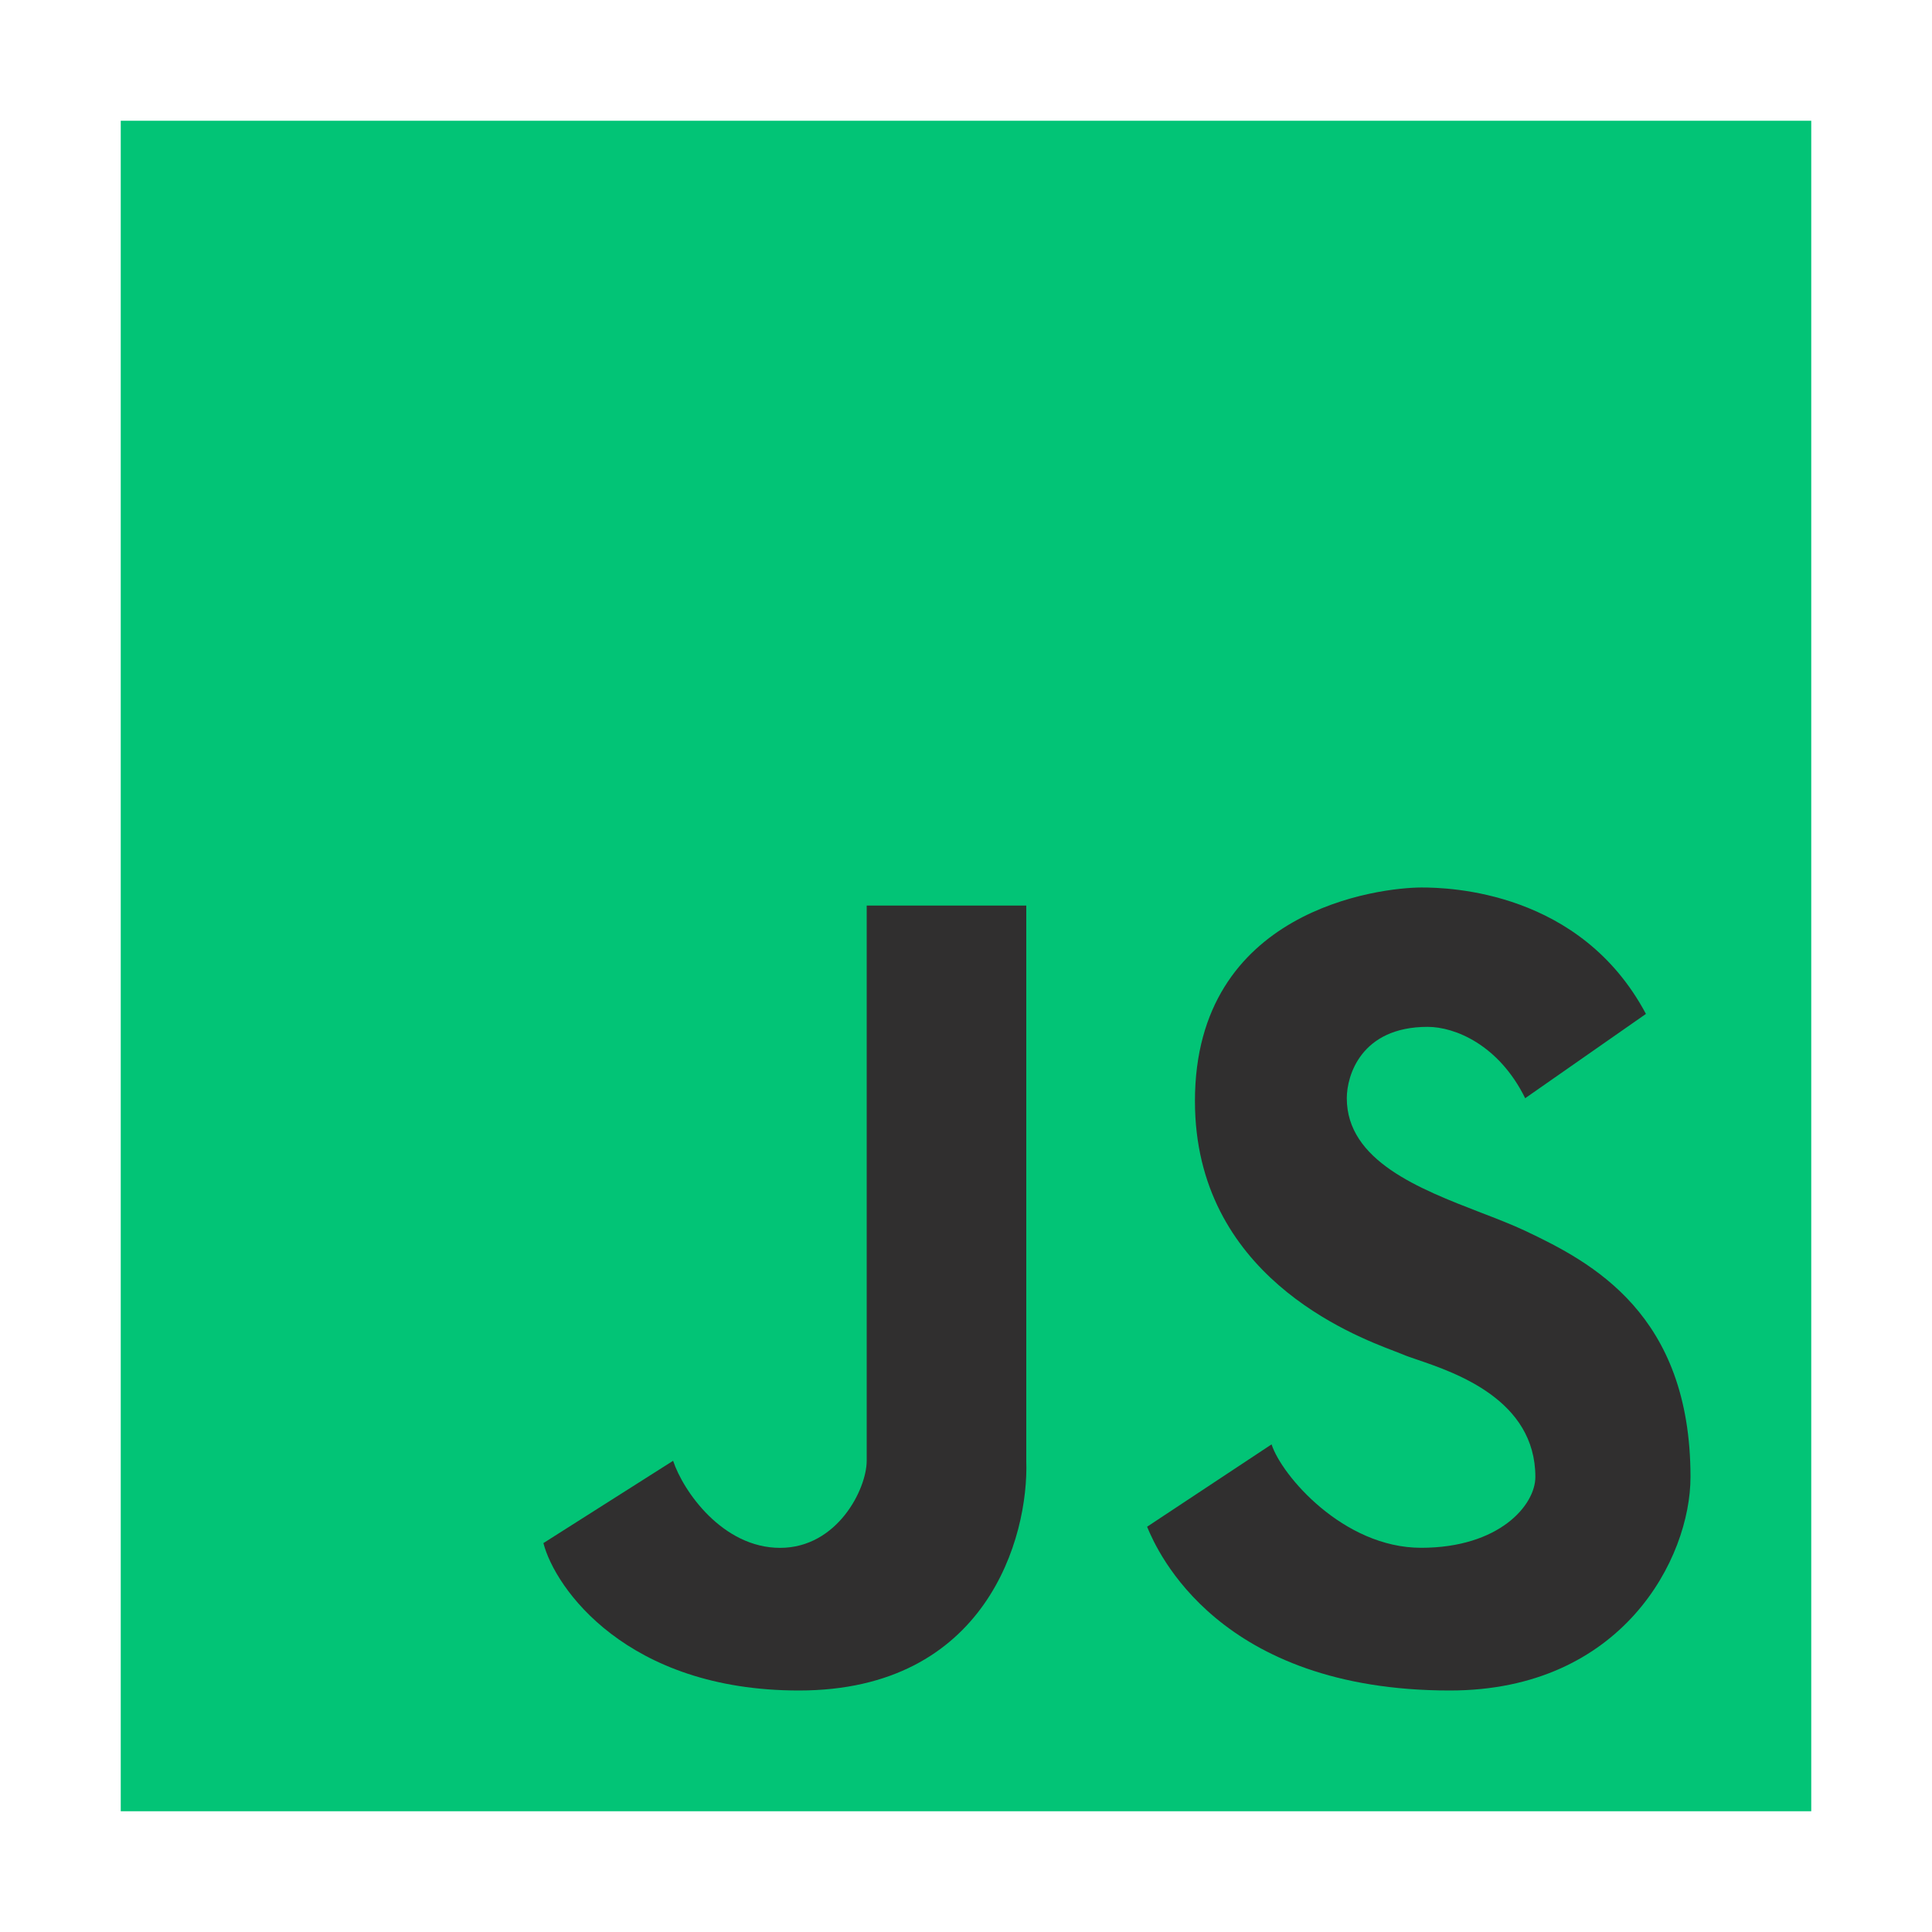 <svg width="30" height="30" viewBox="0 0 30 30" fill="none" xmlns="http://www.w3.org/2000/svg">
<rect x="1.875" y="1.875" width="26.25" height="26.25" fill="#02C476"/>
<path d="M17.812 23.707L19.745 22.428C19.897 22.904 20.856 24.034 22.067 24.034C23.279 24.034 23.841 23.373 23.841 22.934C23.841 21.738 22.604 21.317 22.01 21.114C21.913 21.081 21.833 21.054 21.779 21.03C21.751 21.018 21.709 21.002 21.654 20.981C20.993 20.729 18.555 19.797 18.555 17.097C18.555 14.123 21.425 13.781 22.075 13.781C22.499 13.781 24.541 13.833 25.558 15.744L23.683 17.053C23.272 16.22 22.589 15.945 22.168 15.945C21.13 15.945 20.913 16.706 20.913 17.053C20.913 18.025 22.042 18.461 22.994 18.829C23.244 18.925 23.481 19.017 23.683 19.112C24.721 19.603 26.25 20.406 26.25 22.934C26.25 24.2 25.188 26.25 22.514 26.25C18.923 26.25 17.971 24.094 17.812 23.707Z" fill="#302F2F"/>
<path d="M8.438 23.961L10.452 22.683C10.61 23.159 11.223 24.035 12.113 24.035C13.003 24.035 13.458 23.121 13.458 22.683V14.062H15.936V22.683C15.976 23.872 15.316 26.25 12.406 26.25C9.73 26.25 8.618 24.66 8.438 23.961Z" fill="#302F2F"/>
</svg>

